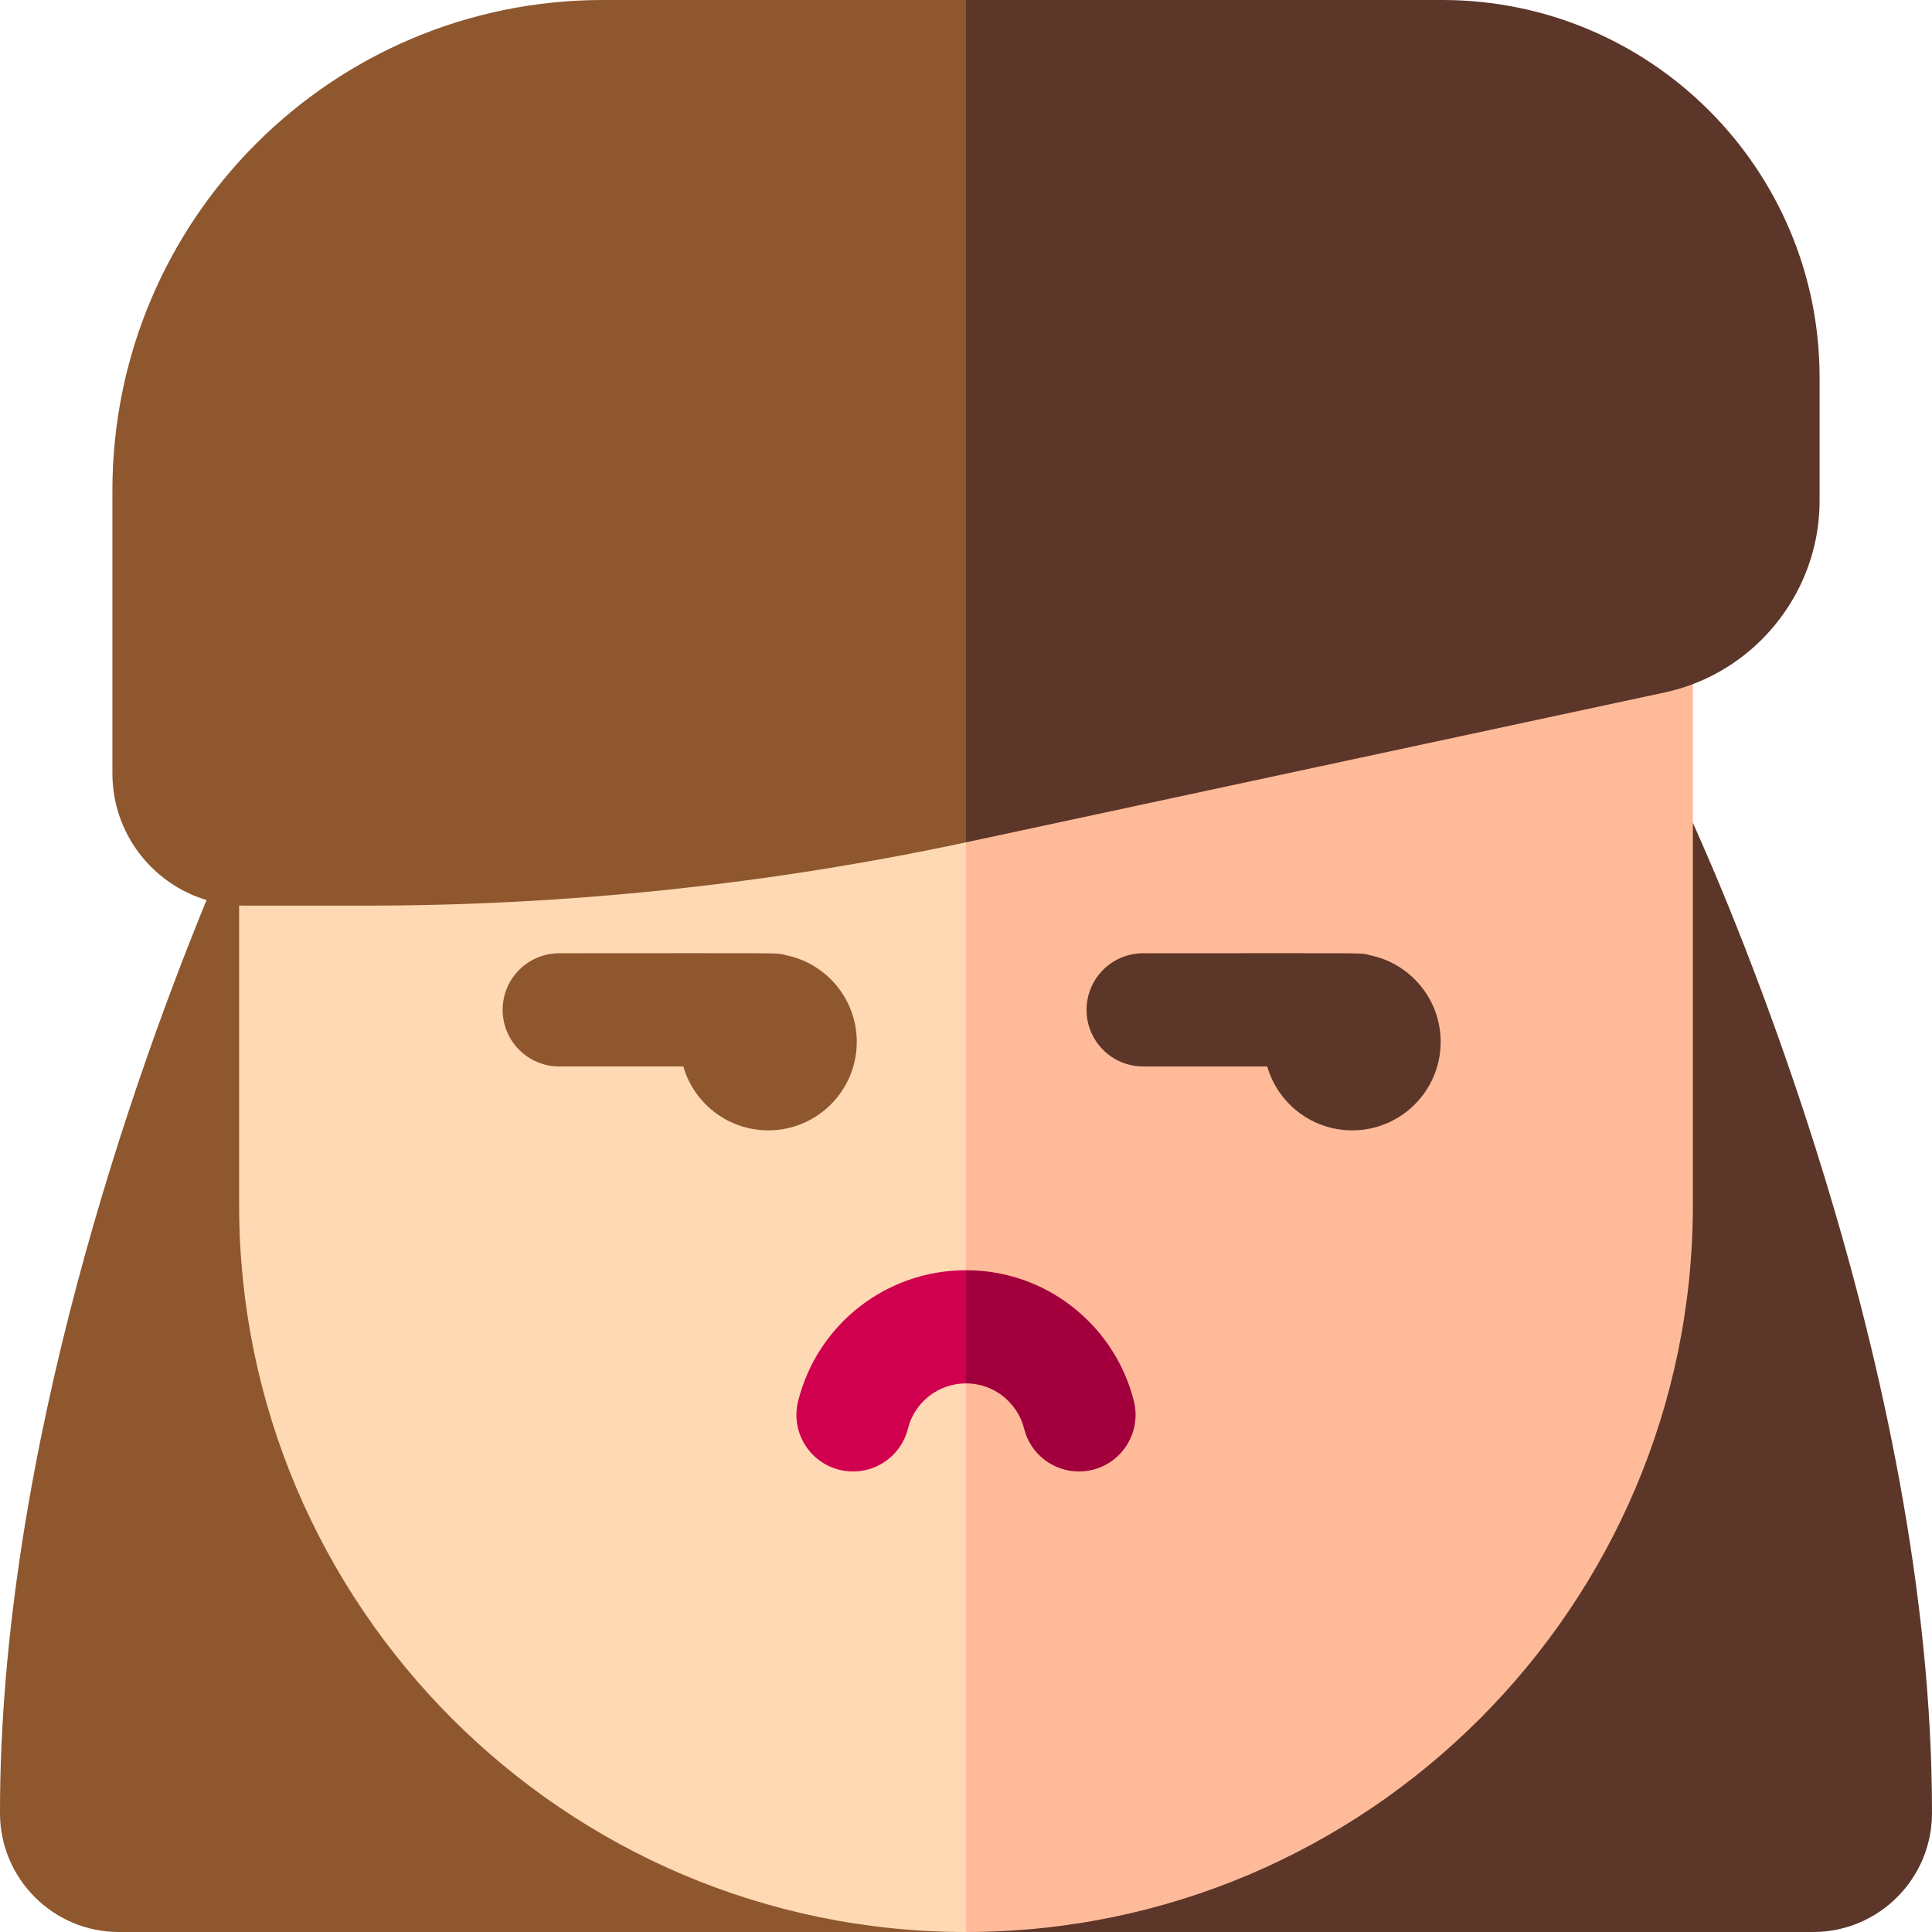 <svg id="Capa_1" enable-background="new 0 0 512 512" height="512" viewBox="0 0 512 512" width="512" xmlns="http://www.w3.org/2000/svg"><g><path d="m256 206.64v305.36h-224.51c-17.35 0-31.47-14.11-31.49-31.46-.11-96.34 36.45-197.44 54.74-242.01 3.86-9.4 6.91-16.28 8.63-20.07.77-1.71 1.28-2.79 1.47-3.2 2.48-5.26 7.77-8.62 13.58-8.62z" fill="#8e572e"/><path d="m512 480.12v.42c-.02 17.35-14.14 31.46-31.49 31.46h-224.51v-305.36h177.75c5.82 0 11.11 3.37 13.58 8.63.18.38.62 1.33 1.3 2.82 9.39 20.71 63.37 144.83 63.37 262.03z" fill="#5c3629"/><path d="m256 65 22 225-22 222c-106.22 0-192.63-86.41-192.63-192.63v-239.37c0-8.28 6.71-15 15-15z" fill="#ffd9b3"/><path d="m448.63 80v239.37c0 106.22-86.41 192.63-192.63 192.63v-447h177.63c8.29 0 15 6.72 15 15z" fill="#fb9"/><path d="m280 106-24 117.23c-52.15 11.13-105.63 16.77-158.96 16.77h-32.25c-.48 0-.95-.01-1.42-.03-2.99-.12-5.88-.61-8.63-1.44-14.42-4.33-24.95-17.72-24.95-33.53v-75c0-71.797 58.203-130 130-130h96.21z" fill="#8e572e"/><path d="m482.21 100v32.77c0 21.69-13.74 41.01-33.58 48.53-2.39.91-4.87 1.65-7.43 2.2l-107.87 23.14-76.5 16.41c-.28.06-.55.12-.83.18v-223.23h126.21c55.229 0 100 44.772 100 100z" fill="#5c3629"/><g><path d="m208.361 253.15c-2.707-.725 1.266-.526-60.153-.526-8.284 0-15 6.716-15 15s6.716 15 15 15h32.878c2.823 9.779 11.834 16.934 22.522 16.934 12.948 0 23.445-10.497 23.445-23.445.001-11.321-8.022-20.766-18.692-22.963z" fill="#8e572e"/><path d="m363.101 253.15c-2.706-.726 1.264-.527-60.155-.527-8.284 0-15 6.716-15 15s6.716 15 15 15h32.878c2.823 9.779 11.834 16.934 22.522 16.934 12.948 0 23.445-10.497 23.445-23.445.001-11.319-8.021-20.764-18.69-22.962z" fill="#5c3629"/></g><g><path d="m256 336.62 12.667 16.047-12.667 13.953c-7.29 0-13.62 4.93-15.39 11.98-2.01 8.04-10.16 12.92-18.19 10.91-8.04-2.02-12.92-10.16-10.91-18.2 5.12-20.42 23.42-34.69 44.49-34.69z" fill="#d0004f"/></g><path d="m300.49 371.31c-2.02-8.03-6.19-15.39-12.05-21.24-8.66-8.67-20.18-13.45-32.44-13.45v30c4.24 0 8.22 1.65 11.22 4.66 2.04 2.03 3.48 4.56 4.17 7.32 1.7 6.82 7.82 11.36 14.54 11.36 1.2 0 2.43-.15 3.65-.45 8.04-2.02 12.92-10.16 10.91-18.2z" fill="#a2003d"/></g></svg>